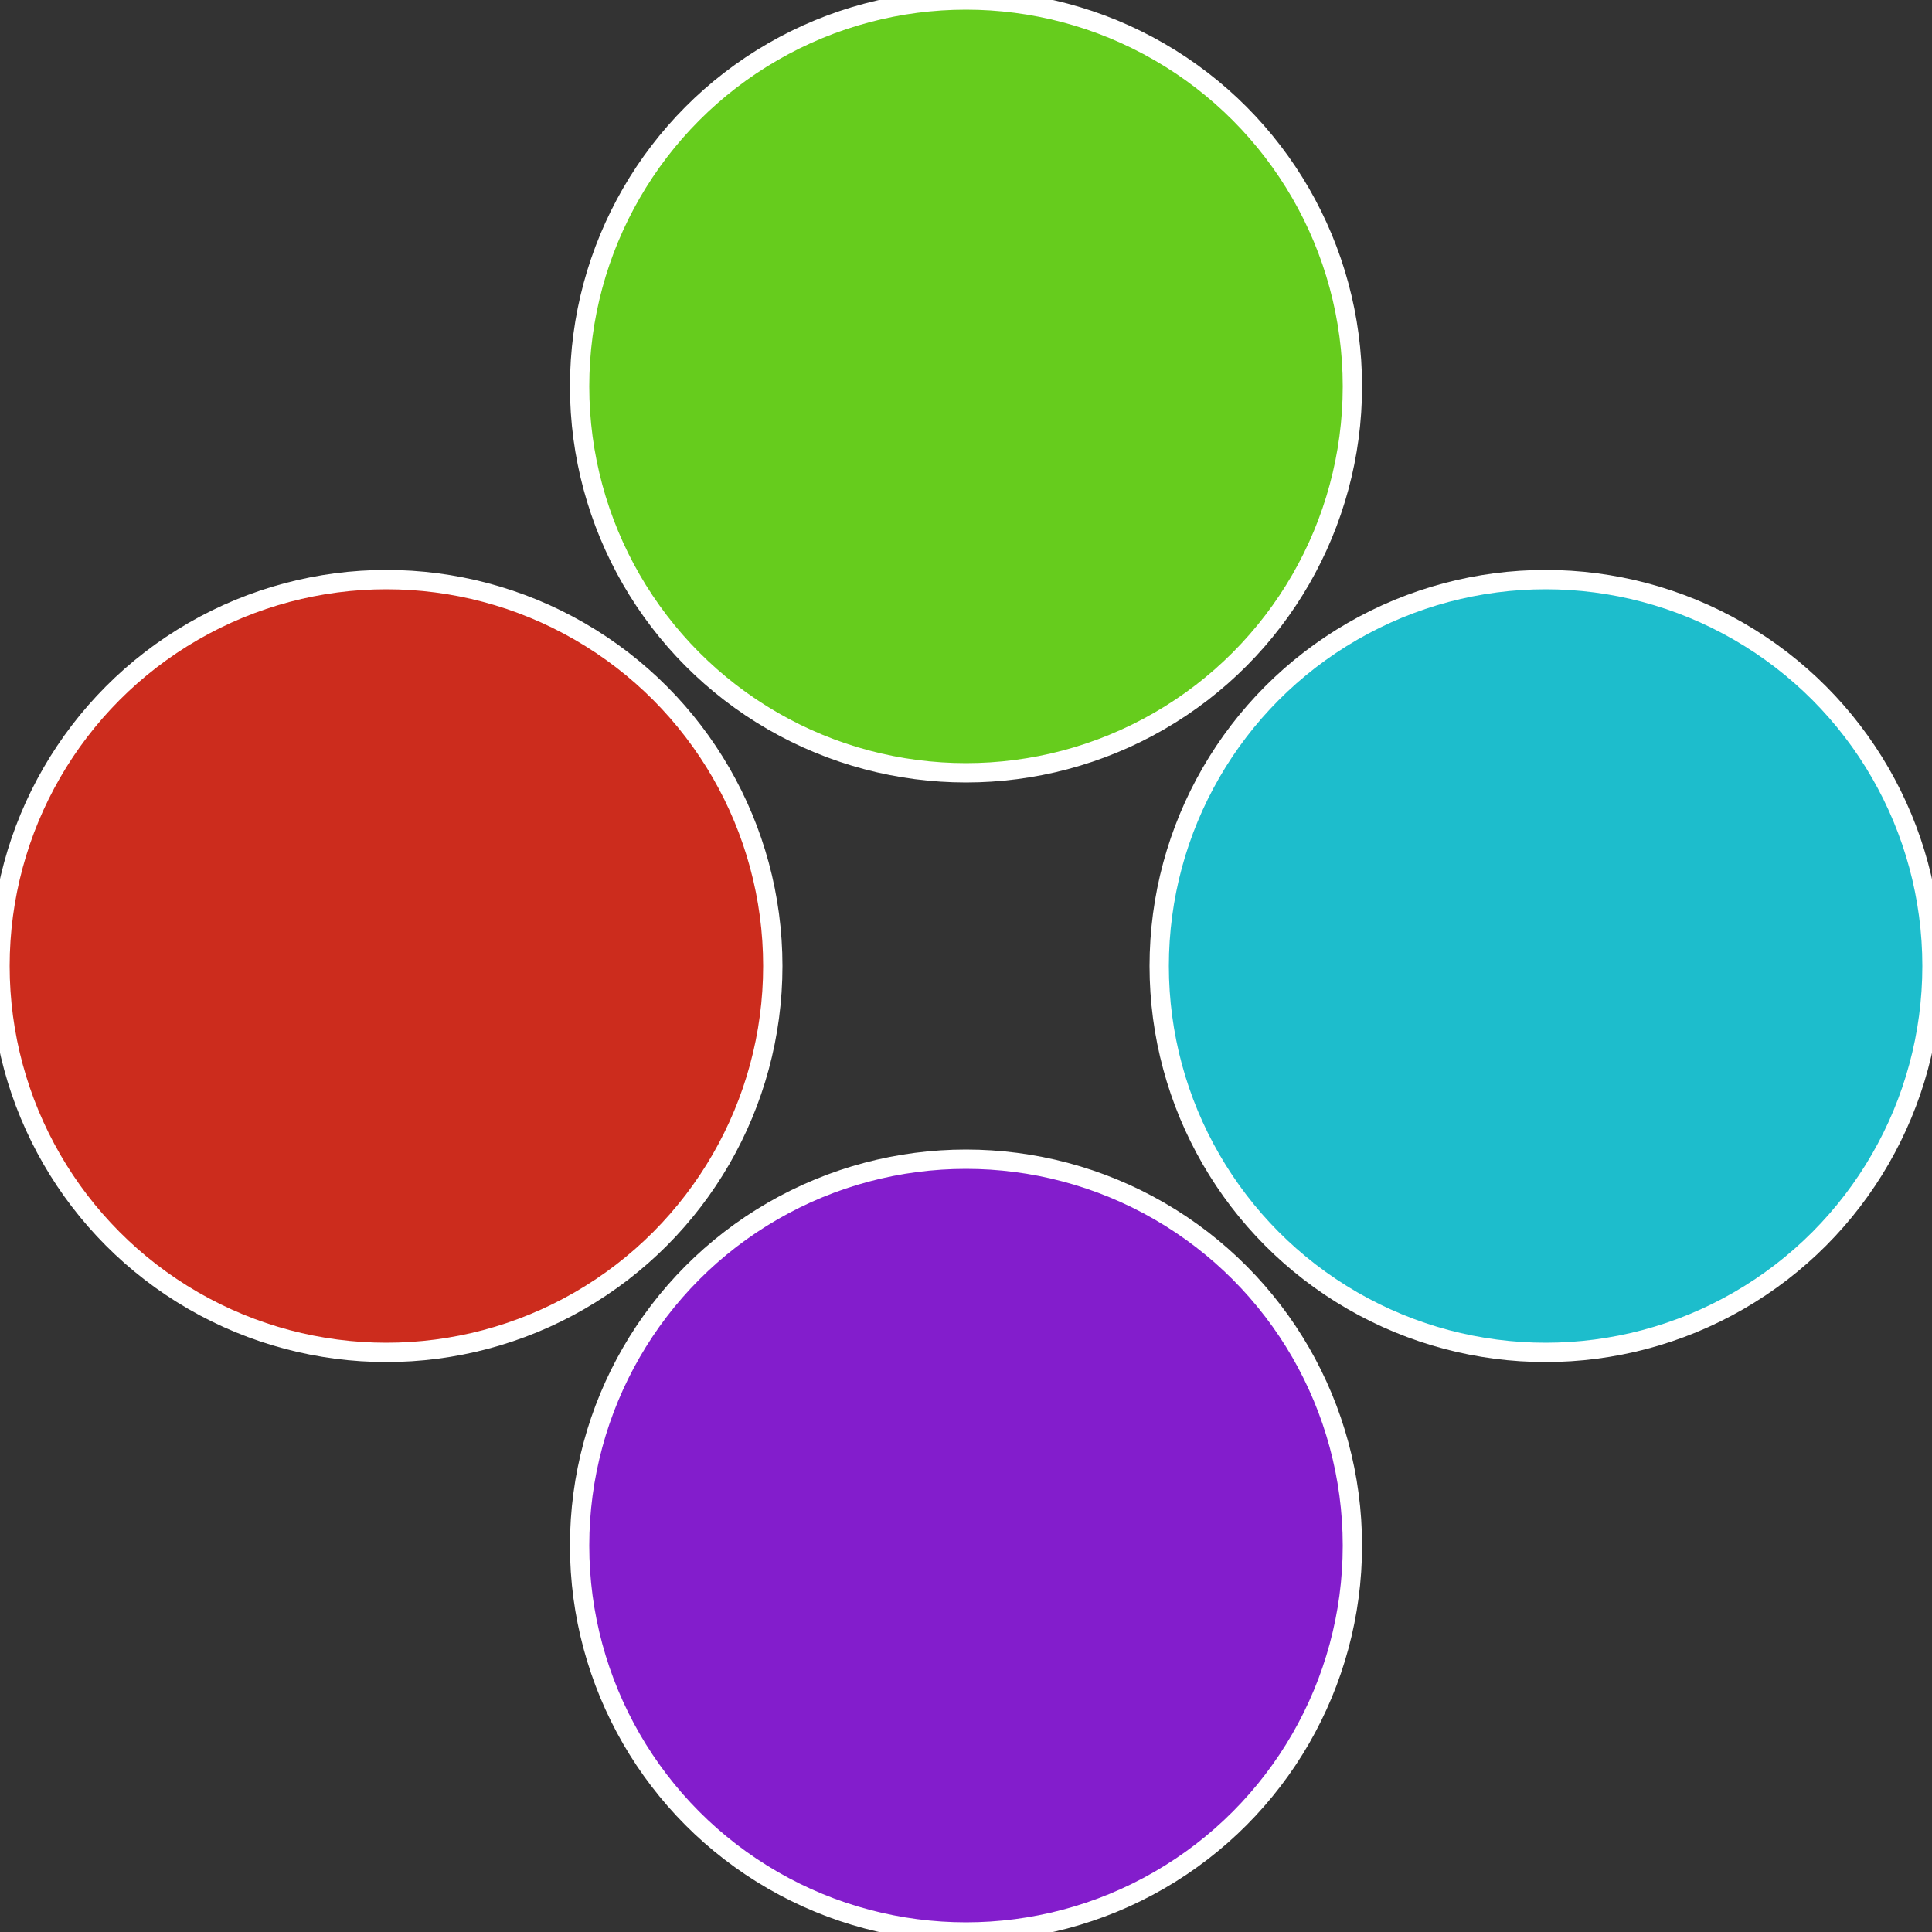 <?xml version="1.0" standalone="no"?>
<svg width="500" height="500" viewBox="-1 -1 2 2" xmlns="http://www.w3.org/2000/svg">
 
                <rect x="-1" y="-1" width="2" height="2" fill="#333333" stroke="none"/>
 
                <circle cx="0.6" cy="0" r="0.4" fill="#1dbdcc" stroke="#fff" stroke-width="1%" />
             
                <circle cx="3.6739403974421E-17" cy="0.6" r="0.4" fill="#831dcc" stroke="#fff" stroke-width="1%" />
             
                <circle cx="-0.6" cy="7.3478807948841E-17" r="0.4" fill="#cc2c1d" stroke="#fff" stroke-width="1%" />
             
                <circle cx="-1.1021821192326E-16" cy="-0.6" r="0.4" fill="#66cc1d" stroke="#fff" stroke-width="1%" />
            </svg>
